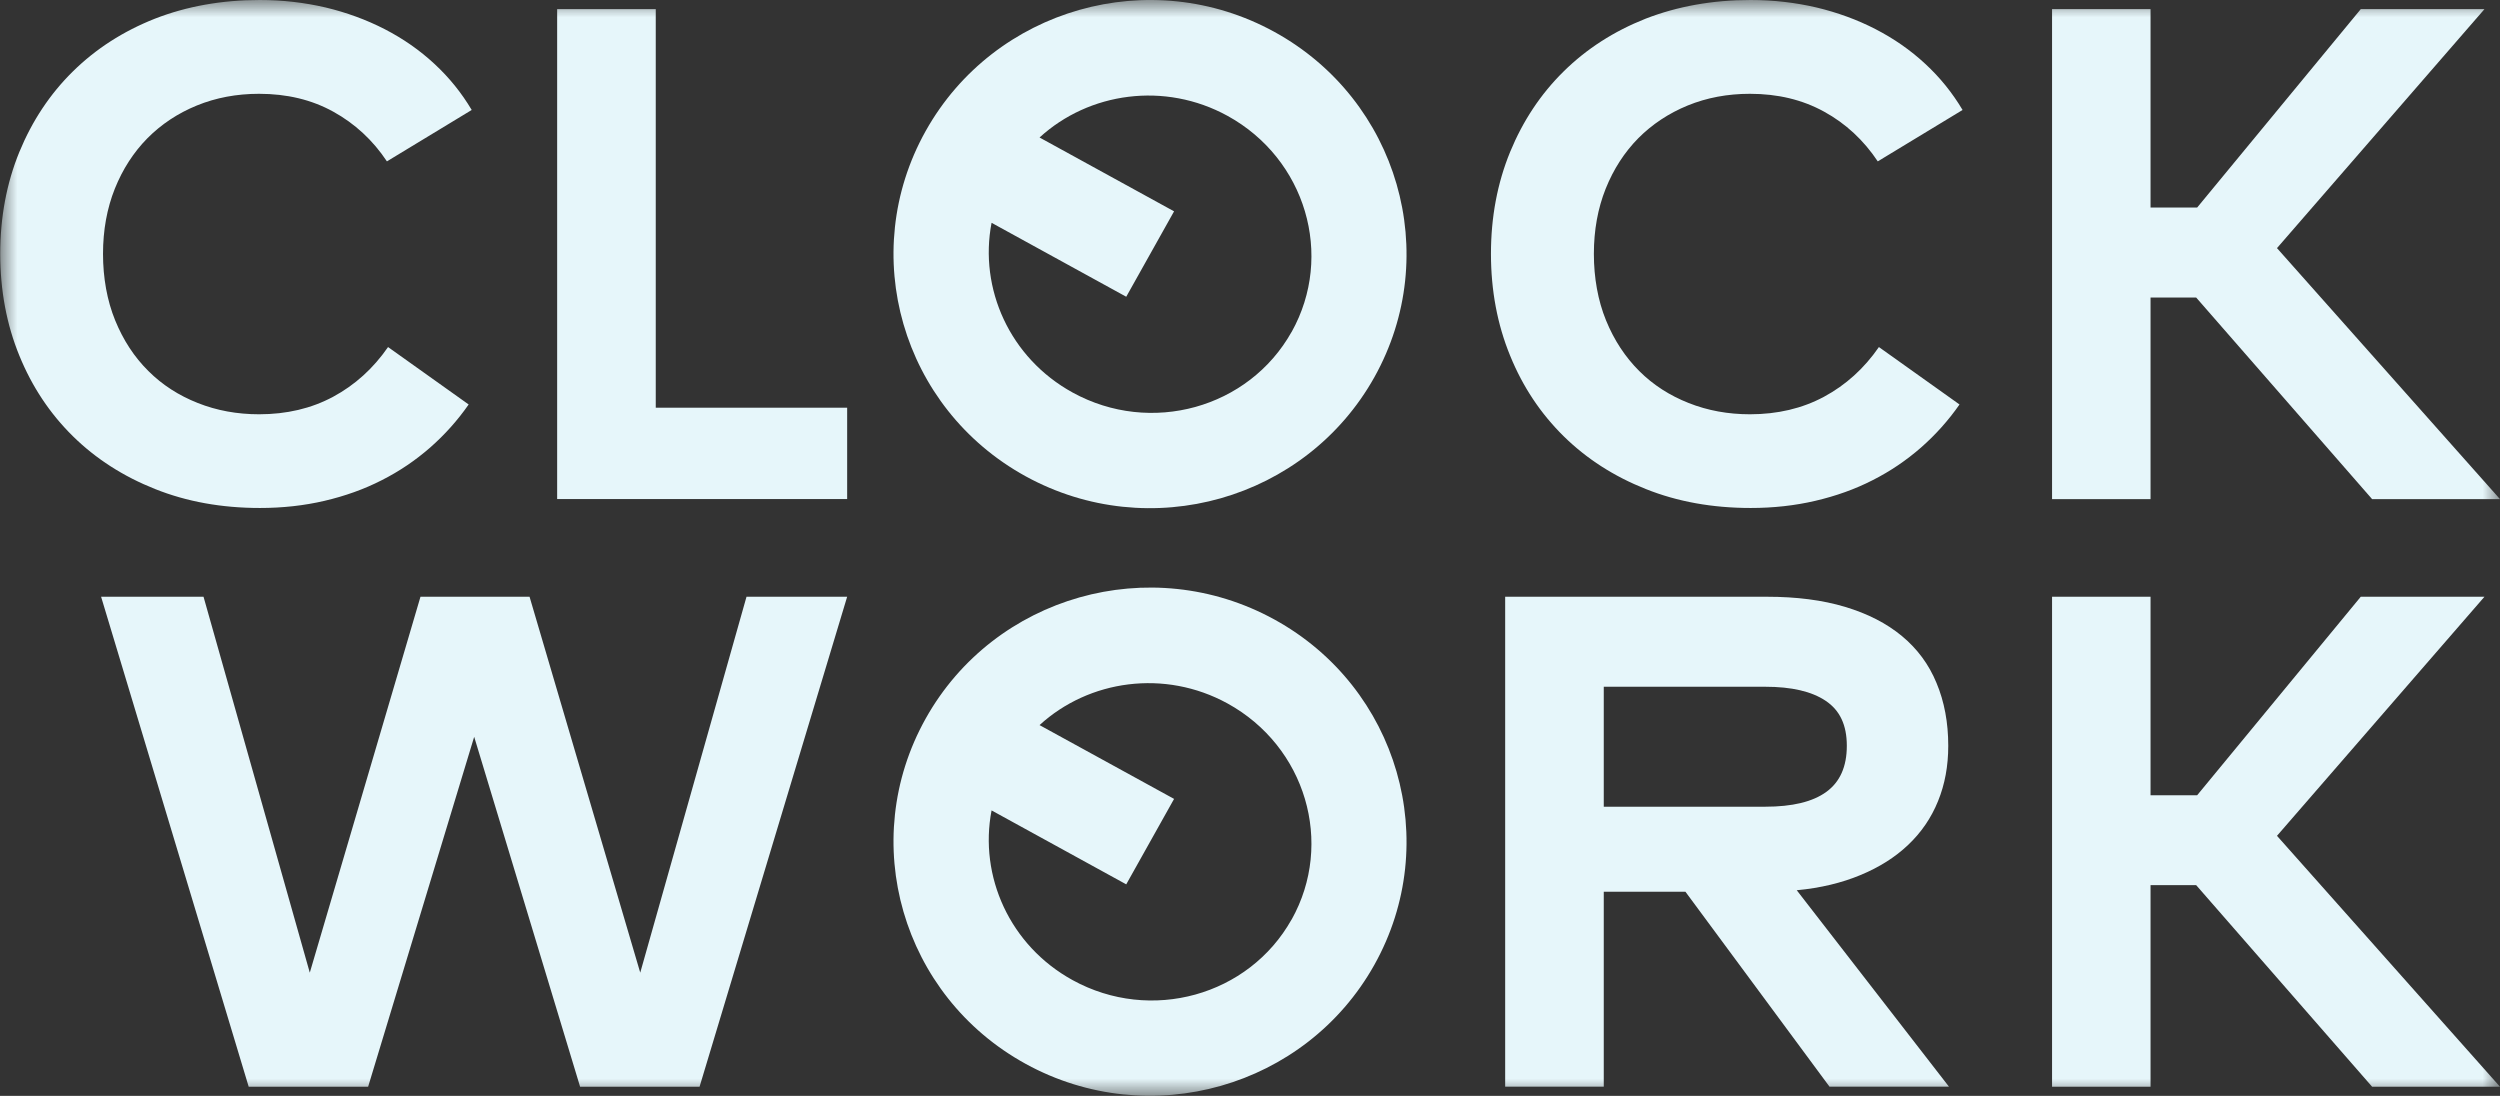<svg width="73" height="32" viewBox="0 0 73 32" fill="none" xmlns="http://www.w3.org/2000/svg">
<rect x="0" y="0" width="73" height="32" fill="#333333" stroke="none"/>
<g clip-path="url(#clip0_3545_12329)">
<mask id="mask0_3545_12329" style="mask-type:luminance" maskUnits="userSpaceOnUse" x="0" y="0" width="73" height="32">
<path d="M73 0H0V32H73V0Z" fill="white"/>
</mask>
<g mask="url(#mask0_3545_12329)">
<path d="M7.584 0C8.251 0 8.892 0.075 9.507 0.218C10.121 0.365 10.697 0.576 11.236 0.853C11.772 1.13 12.255 1.465 12.686 1.866C13.116 2.263 13.478 2.713 13.774 3.211L11.298 4.712C10.887 4.093 10.361 3.608 9.73 3.26C9.099 2.911 8.376 2.739 7.564 2.739C6.91 2.739 6.305 2.853 5.749 3.08C5.191 3.308 4.711 3.628 4.306 4.035C3.902 4.445 3.583 4.937 3.353 5.51C3.123 6.086 3.008 6.721 3.008 7.415C3.008 8.108 3.126 8.776 3.363 9.355C3.6 9.935 3.922 10.427 4.333 10.834C4.74 11.241 5.224 11.55 5.776 11.768C6.328 11.987 6.926 12.097 7.564 12.097C8.369 12.097 9.089 11.928 9.727 11.586C10.361 11.244 10.897 10.762 11.331 10.134L13.685 11.811C13.363 12.273 12.988 12.693 12.561 13.068C12.133 13.442 11.663 13.761 11.147 14.022C10.631 14.286 10.075 14.484 9.477 14.624C8.879 14.764 8.251 14.833 7.59 14.833C6.476 14.833 5.454 14.65 4.527 14.279C3.6 13.911 2.798 13.396 2.127 12.736C1.456 12.075 0.934 11.29 0.565 10.384C0.194 9.479 0.007 8.486 0.007 7.411C0.007 6.337 0.194 5.344 0.565 4.438C0.937 3.533 1.456 2.748 2.127 2.087C2.798 1.426 3.596 0.912 4.527 0.544C5.447 0.186 6.469 0 7.584 0Z" fill="#E6F6FA"/>
<path d="M24.737 14.572H16.269V0.267H19.148V11.905H24.737V14.572Z" fill="#E6F6FA"/>
<path d="M51.117 0C51.784 0 52.425 0.075 53.04 0.218C53.655 0.365 54.233 0.576 54.769 0.853C55.305 1.13 55.788 1.465 56.219 1.866C56.649 2.263 57.011 2.713 57.307 3.211L54.831 4.712C54.417 4.093 53.898 3.608 53.263 3.26C52.629 2.911 51.909 2.739 51.097 2.739C50.443 2.739 49.838 2.853 49.282 3.08C48.727 3.308 48.244 3.628 47.839 4.035C47.435 4.445 47.116 4.937 46.886 5.51C46.656 6.086 46.541 6.721 46.541 7.415C46.541 8.108 46.659 8.776 46.896 9.355C47.133 9.935 47.458 10.427 47.866 10.834C48.273 11.241 48.757 11.55 49.309 11.768C49.861 11.987 50.459 12.097 51.097 12.097C51.902 12.097 52.622 11.928 53.26 11.586C53.895 11.244 54.43 10.762 54.864 10.134L57.218 11.811C56.896 12.273 56.521 12.693 56.094 13.068C55.666 13.442 55.196 13.761 54.68 14.022C54.164 14.286 53.608 14.484 53.007 14.624C52.409 14.764 51.781 14.833 51.12 14.833C50.006 14.833 48.983 14.65 48.056 14.279C47.129 13.911 46.327 13.396 45.657 12.736C44.986 12.075 44.463 11.29 44.095 10.384C43.724 9.479 43.536 8.486 43.536 7.411C43.536 6.337 43.724 5.344 44.095 4.438C44.467 3.533 44.986 2.748 45.657 2.087C46.327 1.426 47.126 0.912 48.056 0.544C48.98 0.186 50.002 0 51.117 0Z" fill="#E6F6FA"/>
<path d="M64.128 8.688H62.796V14.575H59.92V0.267H62.796V6.06H64.157L68.934 0.267H72.546L66.488 7.245L73 14.575H69.266L64.128 8.688Z" fill="#E6F6FA"/>
<path d="M20.427 31.733H16.939L13.846 21.515L10.749 31.733H7.262L2.952 17.425H5.943L9.046 28.402L12.278 17.425H15.463L18.695 28.402L21.798 17.425H24.737L20.427 31.733Z" fill="#E6F6FA"/>
<path d="M51.597 17.425C52.455 17.425 53.217 17.522 53.878 17.721C54.539 17.92 55.091 18.203 55.538 18.574C55.985 18.945 56.324 19.401 56.547 19.945C56.774 20.486 56.889 21.098 56.889 21.778C56.889 22.364 56.791 22.902 56.59 23.394C56.393 23.882 56.1 24.309 55.719 24.67C55.338 25.032 54.874 25.325 54.325 25.552C53.779 25.78 53.158 25.93 52.465 25.995L56.909 31.73H53.421L49.214 26.038H46.83V31.73H43.951V17.425H51.597ZM46.83 20.053V23.556H51.544C52.336 23.556 52.931 23.413 53.329 23.123C53.727 22.833 53.927 22.387 53.927 21.778C53.927 21.169 53.724 20.743 53.313 20.466C52.902 20.189 52.313 20.053 51.544 20.053H46.83Z" fill="#E6F6FA"/>
<path d="M64.128 25.846H62.796V31.733H59.92V17.425H62.796V23.221H64.157L68.934 17.425H72.546L66.488 24.406L73 31.733H69.266L64.128 25.846Z" fill="#E6F6FA"/>
<path d="M27.031 3.823C25.026 7.405 26.331 11.921 29.95 13.908C33.569 15.894 38.126 14.598 40.131 11.016C42.136 7.431 40.828 2.918 37.212 0.931C33.596 -1.055 29.036 0.241 27.031 3.823ZM37.715 9.691C36.465 11.921 33.602 12.716 31.321 11.462C29.483 10.453 28.583 8.424 28.954 6.506L32.886 8.665L34.283 6.171L30.355 4.015C31.798 2.693 34.01 2.377 35.844 3.383C38.126 4.637 38.964 7.46 37.715 9.694" fill="#E6F6FA"/>
<path d="M27.031 20.98C25.026 24.562 26.331 29.079 29.95 31.065C33.569 33.052 38.126 31.756 40.131 28.174C42.136 24.592 40.828 20.075 37.212 18.089C33.596 16.103 29.036 17.395 27.031 20.98ZM37.715 26.848C36.465 29.079 33.602 29.874 31.321 28.62C29.483 27.61 28.583 25.582 28.954 23.664L32.886 25.823L34.283 23.328L30.355 21.173C31.798 19.851 34.01 19.535 35.844 20.541C38.126 21.795 38.964 24.618 37.715 26.852" fill="#E6F6FA"/>
</g>
</g>
<defs>
<clipPath id="clip0_3545_12329">
<rect width="73" height="32" fill="white"/>
</clipPath>
</defs>
</svg>
